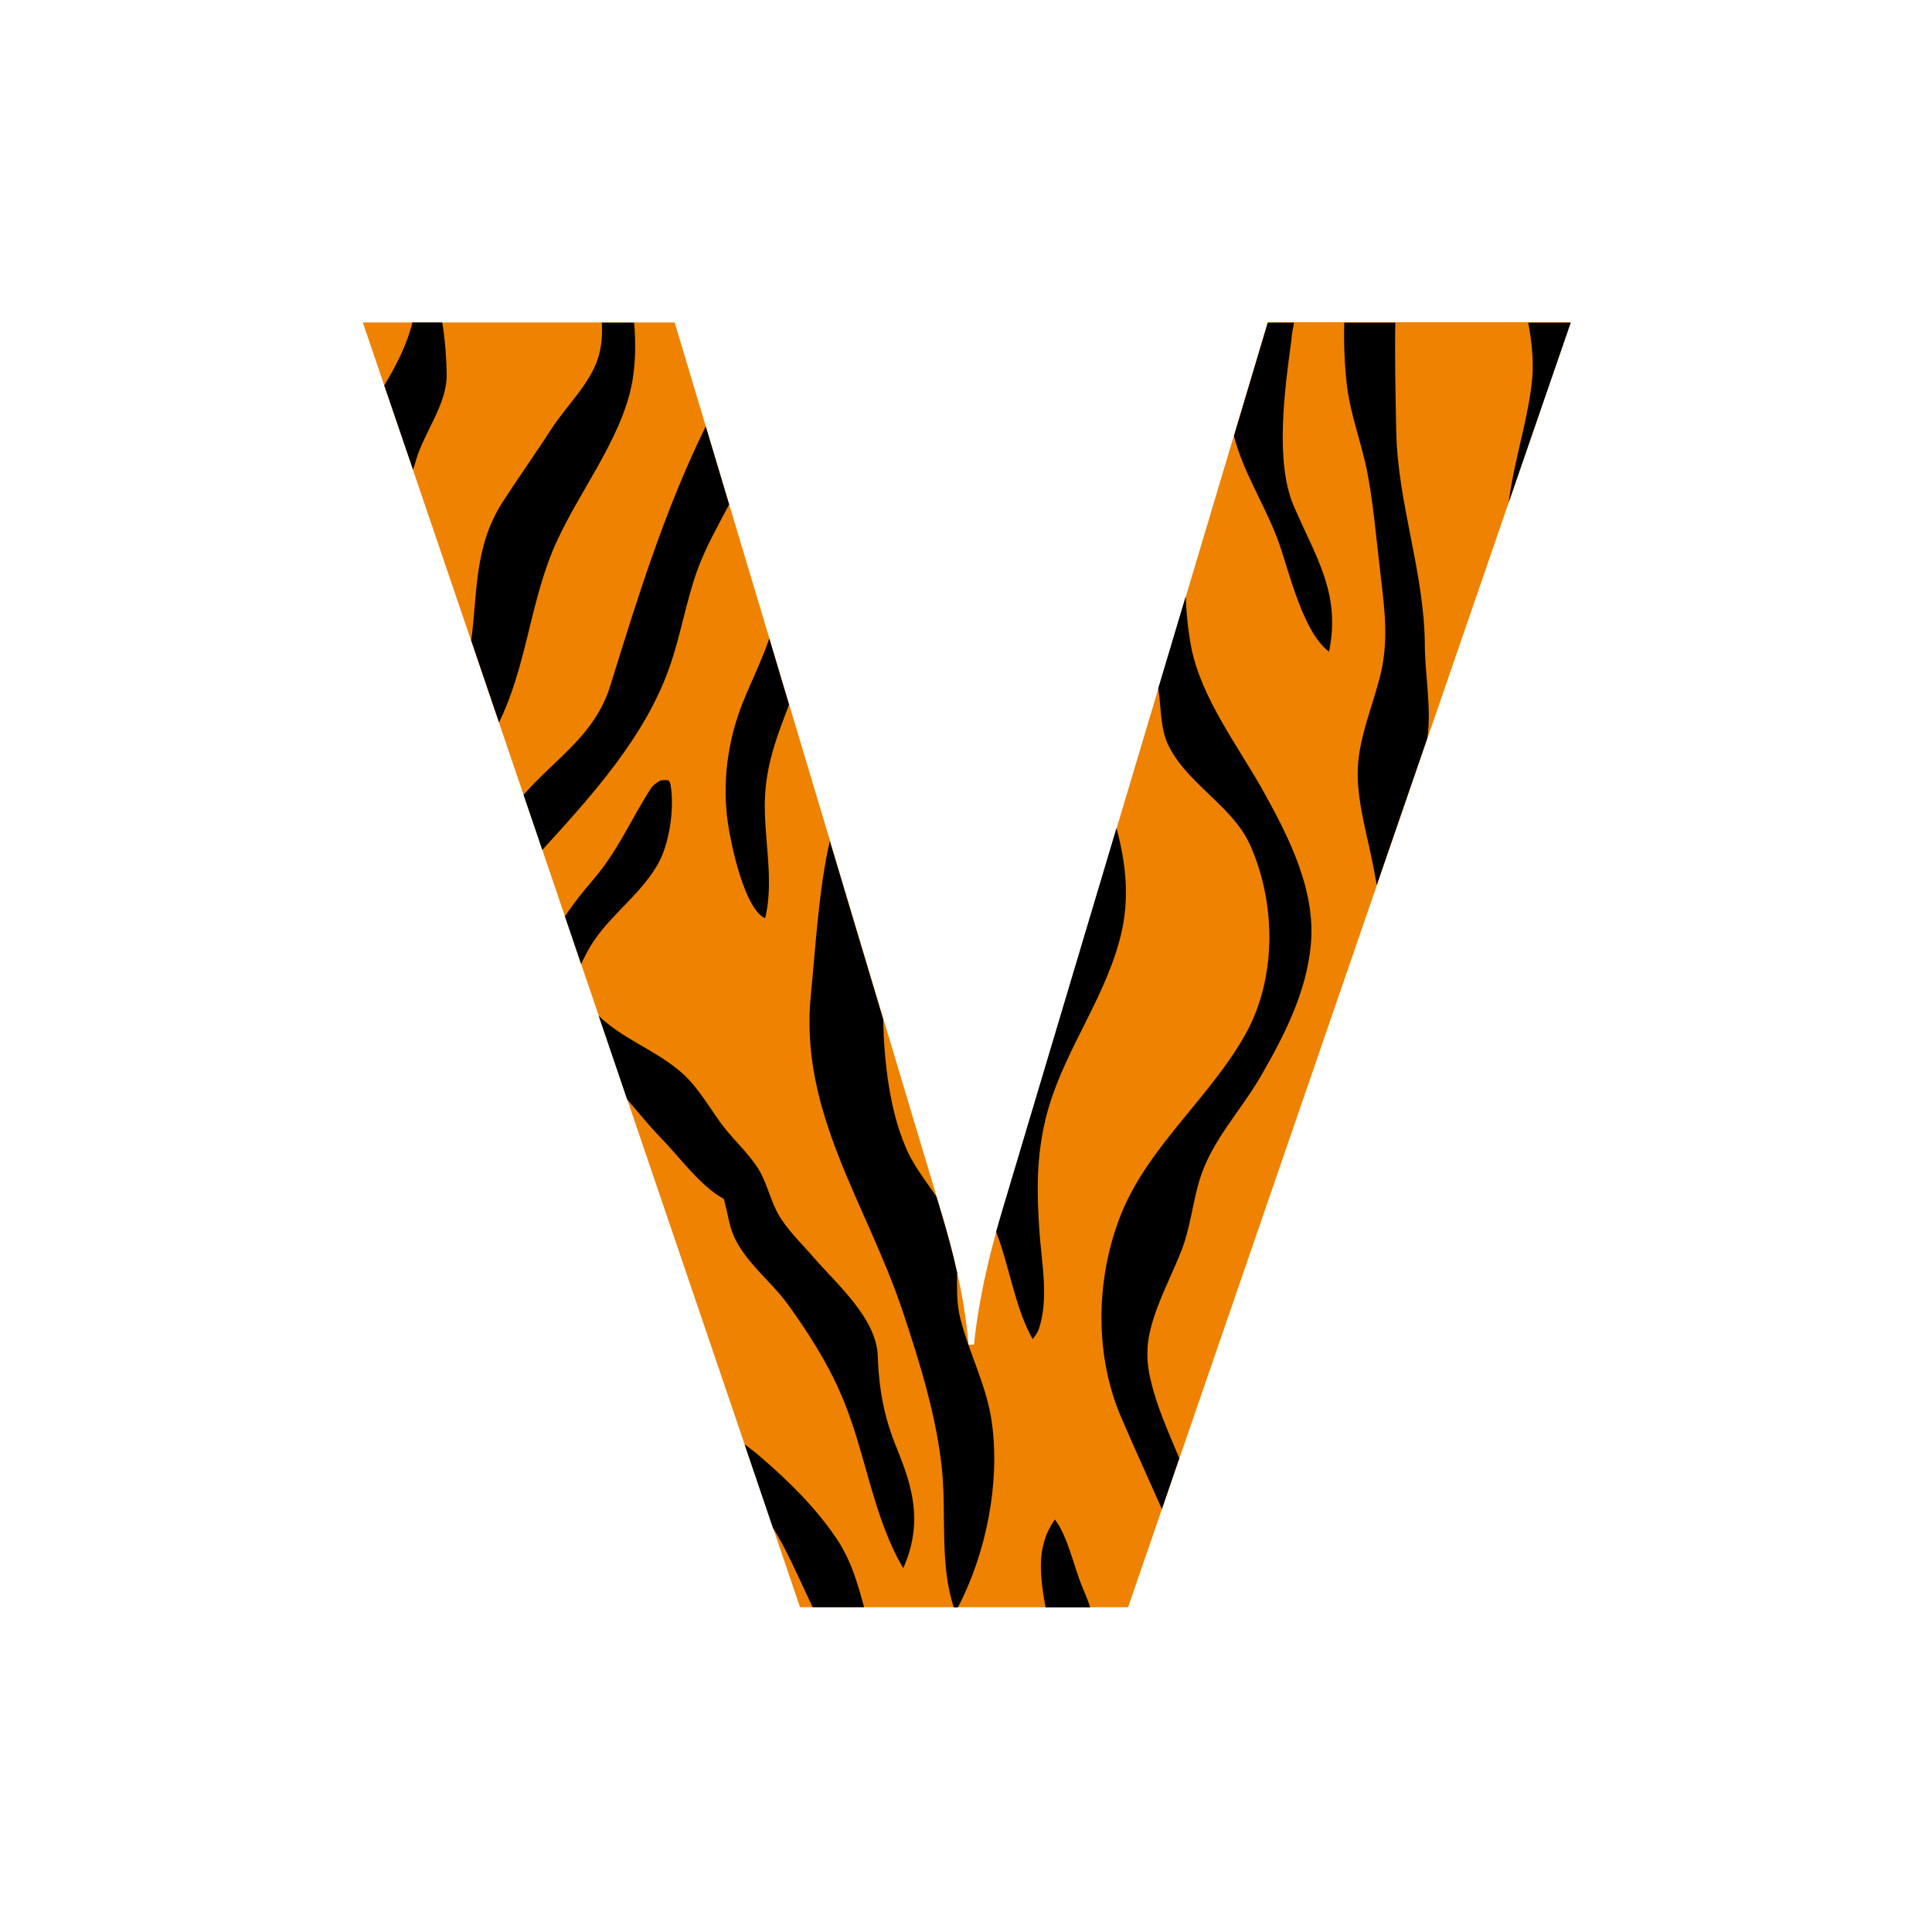 <?xml version="1.0" encoding="utf-8"?>
<!-- Generator: Adobe Illustrator 19.1.0, SVG Export Plug-In . SVG Version: 6.00 Build 0)  -->
<svg version="1.1" id="Layer_1" xmlns="http://www.w3.org/2000/svg" xmlns:xlink="http://www.w3.org/1999/xlink" x="0px" y="0px"
	 width="1000px" height="1000px" viewBox="0 0 1000 1000" style="enable-background:new 0 0 1000 1000;" xml:space="preserve">
<style type="text/css">
	.st0{fill:#EF8200;}
</style>
<g>
	<path class="st0" d="M813,166.9l-229.1,665H414.1l-226.3-665h161.4l138.7,462.8c7.4,25,11.9,47.2,13.4,66.3h2.8
		c2.2-20.7,6.9-43.4,14.4-68.2l137.7-461H813z"/>
	<path d="M407.9,675.3c-9.8-13.7-25.8-24.4-30.1-41.4c-1-4.4-2-8.9-3.1-13.3c-12.1-6.5-23.3-22.1-32.8-31.8
		c-6.1-6.3-11.6-13.2-17.3-19.8l-14.7-43.2c12.1,11.7,27.7,17,40.9,27.7c9.3,7.5,14.9,17.4,21.7,27c5.9,8.3,13.9,15.2,19.5,23.7
		c4.8,7.3,6.3,15.8,10.4,23.5c4.8,8.7,12.4,15.8,18.8,23.2c11.9,13.7,32,31.1,33.1,50.3c0.6,17.9,3.2,32.1,9.9,48.5
		c5.9,14.4,10.7,28.8,8.4,44.6c-0.8,6-2.6,11.8-5.1,17.4c-16.3-27.8-19.6-61.7-32.6-90.9C428,704.9,417.9,689.1,407.9,675.3z
		 M408.4,364.7l-10.2-34.2c-3.9,11.2-9.1,21.7-13.8,33.3c-7.8,19.6-10.7,41.4-7.6,62.5c1.5,10.3,8.4,44,19.2,49
		c5.2-20.9-1.5-43.9,0.1-65.2C397.3,393.3,402.8,379.5,408.4,364.7z M347.1,406.3c-0.2-0.9-0.5-1.8-1.1-2.4
		c-1.4-0.2-2.8-0.2-4.1,0.1c-1.8,0.9-3.4,2.1-4.7,3.6c-10.4,16.1-17.2,32.5-29.9,47.4c-4.9,5.7-10.2,12.2-14.9,19.3l8.4,24.7
		c0.8-1.8,1.7-3.6,2.6-5.3c9.1-17.9,26.7-28.7,36.7-45.7C346.5,437.2,349.2,418.6,347.1,406.3z M213.8,243.1
		c0.6-1.7,1.1-3.4,1.6-5.2c4.2-14.2,16.2-29.1,15.8-44.4c-0.1-7.6-0.8-17.6-2.3-26.6h-15.4c-2.1,8-4.9,15.2-10.5,25.5
		c-1.3,2.4-2.7,4.7-4.1,7.1L213.8,243.1z M447.3,832c-3.6-13-6.8-24.6-14.7-36.2c-10.6-15.6-24.4-29.2-38.7-41.5
		c-2.9-2.5-5.7-4.7-8.5-6.7l14.7,43.3c2.1,3.3,4.1,6.8,6,10.5c5.2,10.1,9.8,20.5,14.5,30.5H447.3z M271,411.4l9.7,28.5
		c26.6-29.1,53.4-59,65.9-94.8c5.7-16.2,8.4-33.3,14.2-49.6c4.3-12,10.7-23.1,16.6-34.4l-12.1-40.4c-21.1,42.9-35.1,88-49.3,133.9
		C307.9,380.8,287.5,392.4,271,411.4z M309.6,185.2c-4.2,13.5-16.6,25-24.1,36.7c-8.3,12.8-17.2,25.3-25.5,38.2
		c-14.7,23-12.8,47-16.1,71.4l14.4,42.4c13.6-27.7,15.8-59,27.3-87.7c11.7-29.1,36.3-58,41.7-88.9c1.7-9.9,1.8-20.3,0.9-30.3h-16.7
		C311.9,173,311.4,179.4,309.6,185.2z M610.4,754.8c-5.6-13.5-11.8-27-14.9-40.9c-2.1-8.3-2.2-17.2-0.1-25.5
		c3.4-14.1,10.9-27.8,16.2-41.3c4.6-12.1,5.6-24,9.2-36.1c6.1-20.4,21.3-35.8,31.8-54c12.2-21.1,23.6-43.4,25.9-68.1
		c2.6-28.1-11.4-55.6-24.5-79.2c-13-23.3-32.2-48.2-37.4-74.6c-1.7-8.8-2.5-17.5-2.9-26.3l-14.2,47.5c1.7,10.4,0.8,21.3,5.9,30.8
		c10.4,19.6,33.5,30.8,42.1,51.3c13,29.9,13.1,67.6-2.3,95.9c-18,32.9-50.2,58.4-64.5,93.1c-13.5,32.9-14.5,73-0.6,105.7
		c6.9,16.1,14.2,32,21.3,48L610.4,754.8z M560.2,821.4c-4.2-9.9-7.6-26.5-14.2-34.9c-2.9,4.2-4.8,8.1-6,13.2
		c-2.4,9.6-0.9,21.3,1.2,32.3h23.1C563,828,561.7,825,560.2,821.4z M737.5,334.3c-0.2-38.1-14.1-73.6-14.8-111
		c-0.4-18.4-0.8-37.3-0.5-56.3h-26.4c-0.3,11,0.1,21.8,1.4,32.8c1.9,15.5,7.8,30.2,10.7,45.6c3.2,17.2,4.6,34.9,6.7,52.3
		c2.2,18.8,4.3,34.4-0.4,52.9c-3.9,15.2-10.7,31.1-11.4,46.9c-0.7,16.8,4.9,34.6,8,50.9c0.6,3.2,1.2,6.4,1.8,9.7l26.2-76.1
		C741,366.5,737.6,349.9,737.5,334.3z M513.4,736.5c-2.6-19.2-11.6-35.4-16.3-53.9c-2-7.7-1.8-15.8-1.7-23.9c-2-9.2-4.6-18.8-7.6-29
		l-3.1-10.3c-5.7-8.5-12.3-16.5-16.1-26.1c-8.1-18.8-11-43.7-11.5-65.8l-27.6-92.2c-5.8,25.6-7.2,53.5-9.8,79.6
		c-6.2,60.6,28.9,108.3,47.4,163.4c8.9,26.7,18,55.7,20.6,83.8c2.1,23-1.3,47.9,6,69.9h2.1C510.4,804,517.7,767.9,513.4,736.5z
		 M791,167c1.7,9,2.9,19,2.1,28.4c-1.7,20.3-9.5,42.9-12.2,64.7L813,167H791z M669.8,167h-13.6l-17.5,58.6c0.6,2.3,1.2,4.5,2,6.8
		c5.6,16.7,15.2,31.7,21.2,48.4c5.4,15.2,12.5,46.5,26,56.5c6.3-30.3-7.1-49.3-18.3-75.5c-9.9-23.1-4.5-61.2-1.2-85.7
		C668.6,173,669.2,170,669.8,167z M518.3,645.3c4.9,15.2,8.3,34,16.2,47.8c1.3-1.6,2.5-3.3,3.2-5.2c5.3-15.7,1.4-34.4,0.3-50.6
		c-1.4-20.3-1.6-38.3,3.2-58.2c8.1-33.1,29.5-59.7,38.3-92.5c5.6-20.7,3.3-39.5-1.6-58l-59.5,199.2c-1,3.3-1.9,6.6-2.8,9.8
		C516.6,640.2,517.5,642.8,518.3,645.3z"/>
</g>
</svg>
